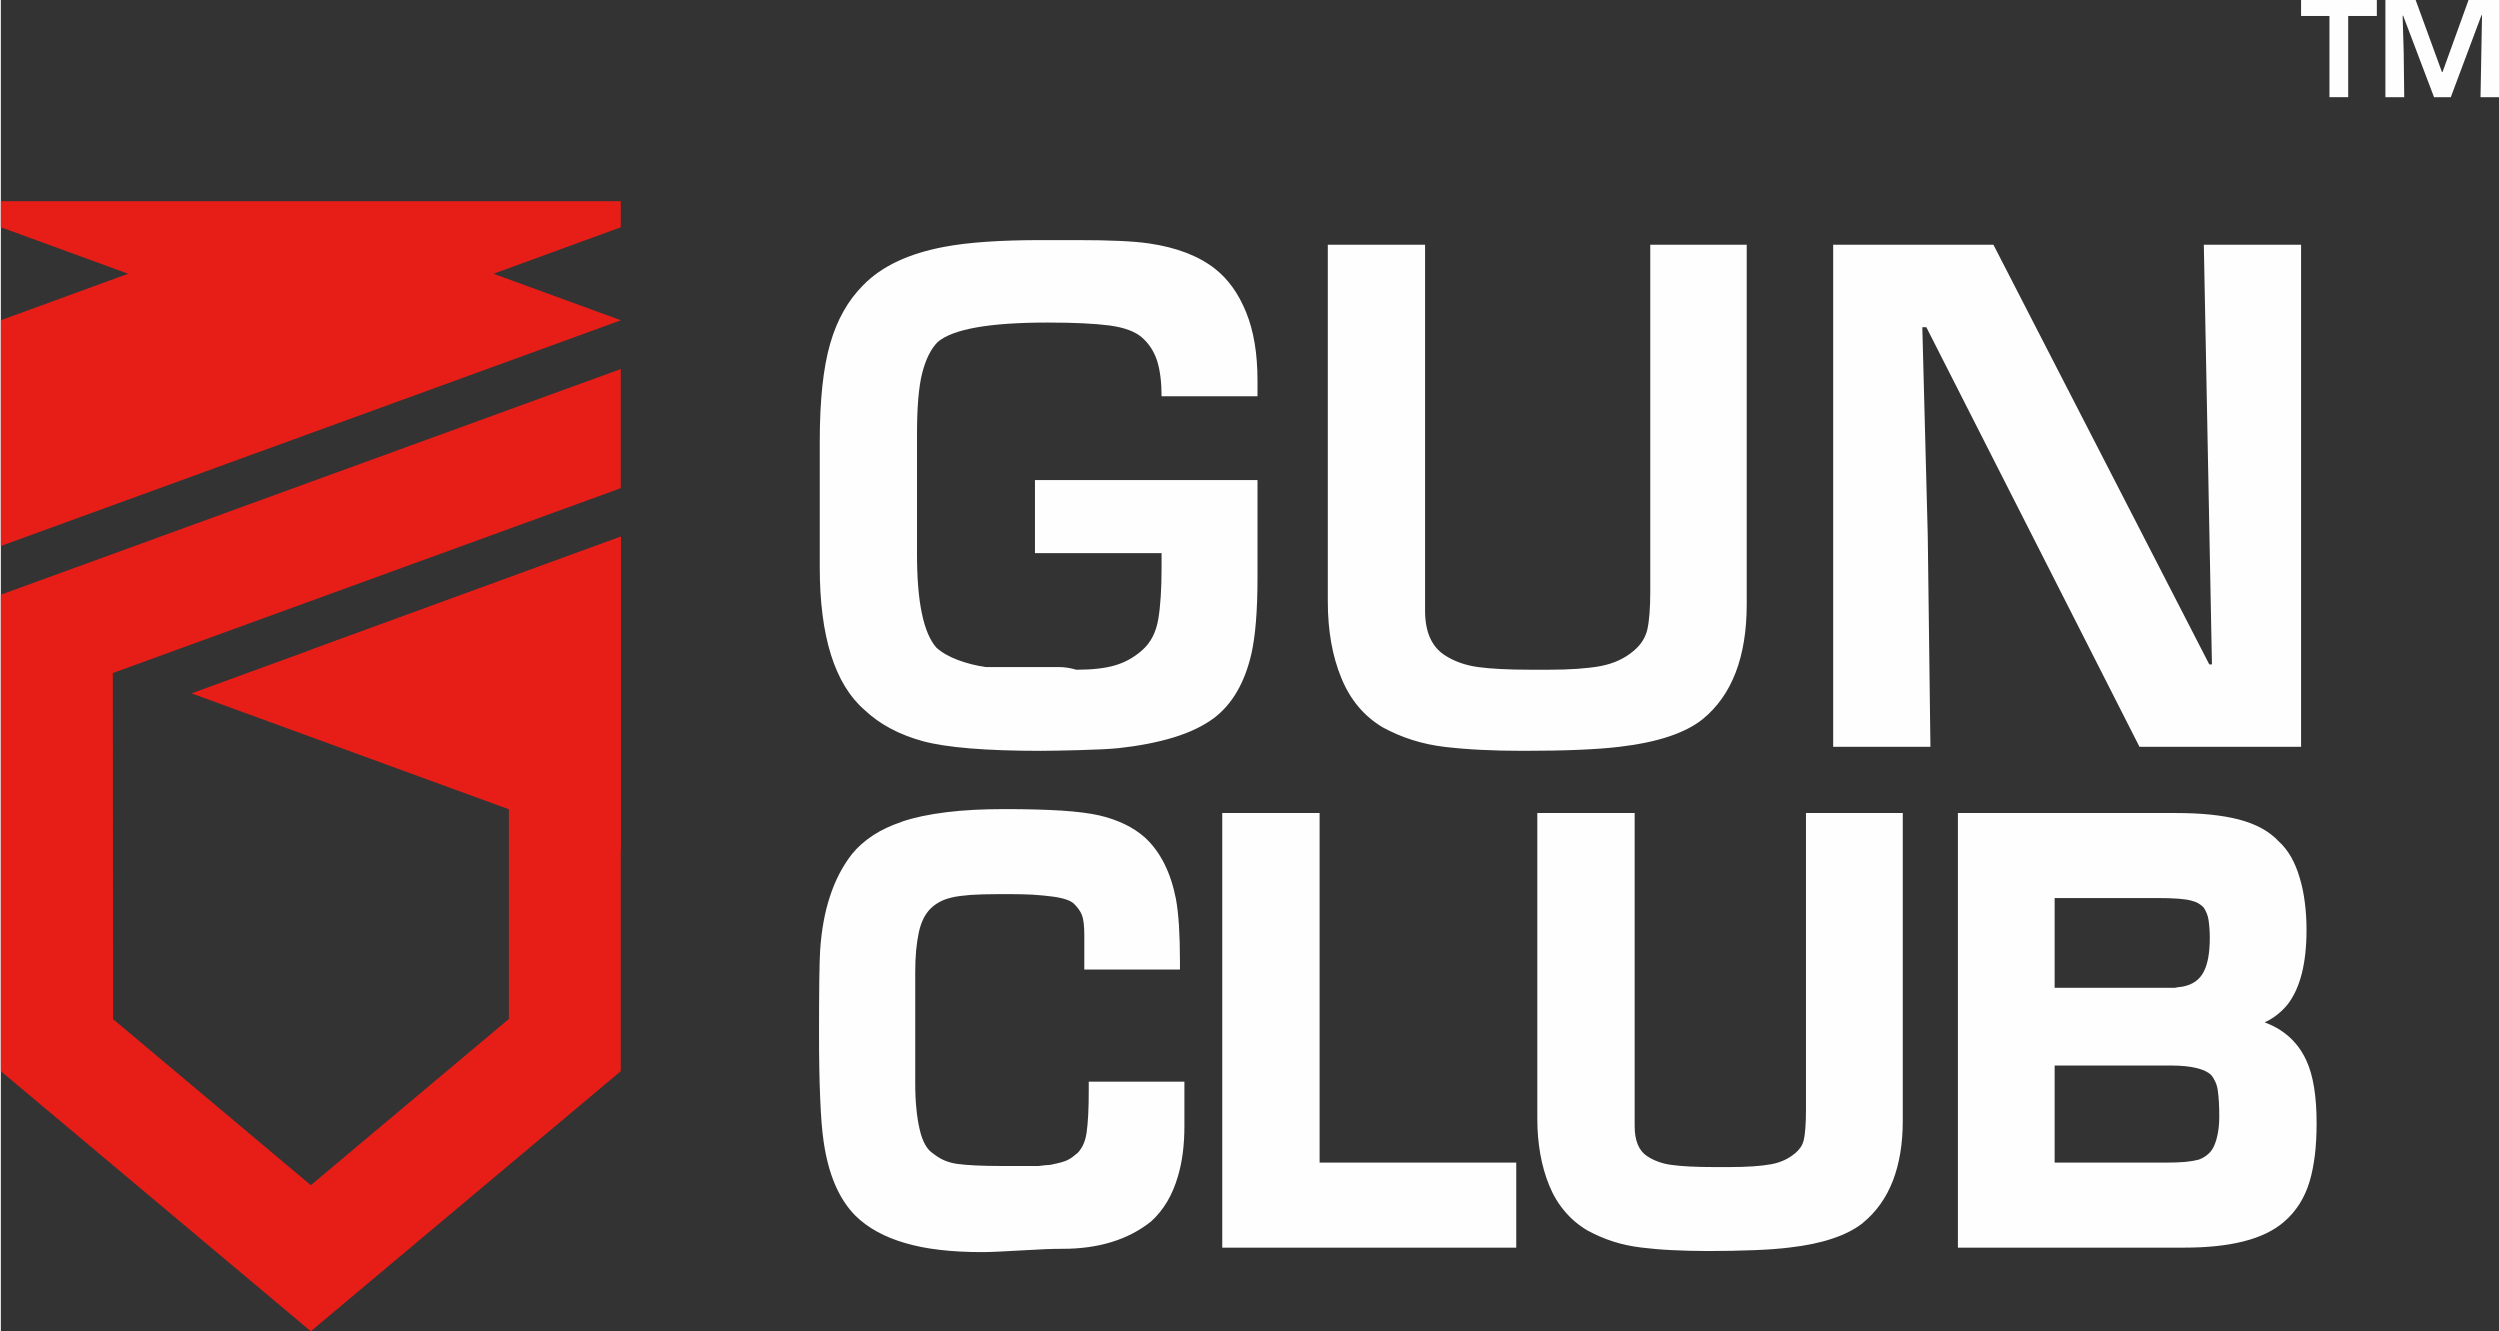 <?xml version="1.0" encoding="UTF-8"?>
<!-- Creator: CorelDRAW 2021 (64-Bit) -->
<svg xmlns="http://www.w3.org/2000/svg" xmlns:xlink="http://www.w3.org/1999/xlink" xmlns:xodm="http://www.corel.com/coreldraw/odm/2003" xml:space="preserve" width="800px" height="426px" version="1.1" style="shape-rendering:geometricPrecision; text-rendering:geometricPrecision; image-rendering:optimizeQuality; fill-rule:evenodd; clip-rule:evenodd" viewBox="0 0 280 149.2">
 <rect x="0" y="0" width="280" height="149.2" fill="#333333" stroke="none"/>
 <defs>
  <style type="text/css">
   <![CDATA[
    .fil1 {fill:#E71E17}
    .fil0 {fill:#FEFEFE;fill-rule:nonzero}
   ]]>
  </style>
 </defs>
 <g id="Warstwa_x0020_1">
  <path class="fil0" d="M140.84 64.77c0,3.65 -0.23,6.48 -0.68,8.49 -0.75,3.25 -2.14,5.65 -4.19,7.21 -1.21,0.9 -2.71,1.62 -4.54,2.18 -1.81,0.55 -3.88,0.95 -6.17,1.2 -1,0.1 -2.47,0.17 -4.38,0.22 -1.93,0.05 -3.38,0.08 -4.38,0.08 -6.14,0 -10.53,-0.37 -13.19,-1.09 -2.64,-0.73 -4.82,-1.89 -6.51,-3.49 -3.34,-2.91 -5.02,-8.24 -5.02,-16l0 -14.05c0,-4.66 0.39,-8.33 1.17,-11.01 0.77,-2.68 2.01,-4.87 3.72,-6.57 2.05,-2.1 5.08,-3.53 9.09,-4.28 2.65,-0.5 6.26,-0.75 10.81,-0.75l4.13 0c3.61,0 6.26,0.12 7.97,0.37 3.1,0.45 5.58,1.4 7.43,2.86 1.46,1.15 2.61,2.76 3.46,4.84 0.85,2.08 1.28,4.62 1.28,7.63l0 1.8 -10.75 0c0,-1.55 -0.16,-2.85 -0.48,-3.91 -0.33,-1.05 -0.88,-1.92 -1.66,-2.63 -0.77,-0.7 -2,-1.16 -3.68,-1.39 -1.68,-0.22 -3.99,-0.33 -6.95,-0.33 -6.51,0 -10.61,0.72 -12.32,2.18 -0.75,0.75 -1.32,1.89 -1.72,3.41 -0.4,1.53 -0.6,3.82 -0.6,6.88l0 13.52c0,5.31 0.72,8.79 2.17,10.44 0.6,0.55 1.41,1.01 2.41,1.39 1,0.37 2.05,0.64 3.15,0.79 0.65,0 1.69,0 3.12,0 1.43,0 2.49,0 3.19,0 0.65,0 1.28,0 1.88,0 0.6,0 1.25,0.1 1.95,0.3 1.76,0 3.2,-0.16 4.32,-0.49 1.13,-0.33 2.16,-0.9 3.08,-1.73 0.93,-0.82 1.52,-1.98 1.77,-3.45 0.25,-1.48 0.37,-3.42 0.37,-5.82l0 -1.58 -14.19 0 0 -8.19 24.94 0 0 10.97zm30.64 10.29c0.91,0 1.56,0 1.96,0 2.45,0 4.4,-0.14 5.86,-0.41 1.45,-0.28 2.68,-0.84 3.68,-1.69 0.8,-0.66 1.31,-1.44 1.54,-2.36 0.22,-0.93 0.34,-2.36 0.34,-4.32l0 -38.85 10.81 0 0 40.29c0,5.9 -1.65,10.21 -4.96,12.9 -1.95,1.55 -5.05,2.58 -9.31,3.08 -2.5,0.3 -6.11,0.45 -10.82,0.45 -3.4,0 -6.34,-0.15 -8.82,-0.45 -2.48,-0.3 -4.77,-1.03 -6.88,-2.18 -2.1,-1.25 -3.65,-3.09 -4.65,-5.55 -1.01,-2.45 -1.51,-5.31 -1.51,-8.55l0 -39.99 10.9 0 0 41.01c0,2.35 0.72,4.01 2.17,4.97 1.06,0.7 2.31,1.15 3.76,1.35 1.45,0.2 3.43,0.3 5.93,0.3zm33.88 -47.63l17.96 0 24.19 47.03 0.3 0 -0.91 -47.03 10.9 0 0 56.27 -18.11 0 -23.89 -47.03 -0.45 0 0.61 23.33 0.3 23.7 -10.9 0 0 -56.27z"></path>
  <path class="fil0" d="M121.43 107.74l0 -2.94c0,-1.05 -0.09,-1.8 -0.27,-2.25 -0.18,-0.45 -0.49,-0.88 -0.92,-1.29 -0.16,-0.15 -0.42,-0.3 -0.79,-0.43 -0.43,-0.15 -0.96,-0.27 -1.6,-0.35 -0.68,-0.09 -1.42,-0.16 -2.2,-0.21 -0.76,-0.04 -1.6,-0.06 -2.5,-0.06l-1.32 0c-1.24,0 -2.3,0.03 -3.18,0.09 -0.86,0.07 -1.56,0.16 -2.09,0.29 -0.5,0.12 -0.95,0.28 -1.34,0.49 -0.39,0.21 -0.73,0.46 -1.04,0.77 -0.3,0.3 -0.55,0.66 -0.76,1.07 -0.22,0.45 -0.4,0.96 -0.53,1.54 -0.13,0.62 -0.24,1.31 -0.31,2.07 -0.07,0.75 -0.1,1.59 -0.1,2.53l0 12.27c0,1.07 0.04,2.05 0.13,2.92 0.08,0.86 0.21,1.66 0.38,2.38 0.15,0.66 0.36,1.22 0.61,1.66 0.23,0.41 0.5,0.72 0.8,0.93l0.06 0.04c0.4,0.32 0.82,0.58 1.26,0.78 0.45,0.19 0.94,0.33 1.45,0.4 0.57,0.08 1.28,0.14 2.13,0.18 0.83,0.04 1.84,0.06 3.03,0.06l3.97 0c0.29,-0.04 0.54,-0.07 0.77,-0.09 0.23,-0.02 0.41,-0.03 0.55,-0.04 0.47,-0.09 0.87,-0.19 1.19,-0.27 0.31,-0.09 0.56,-0.18 0.73,-0.26 0.18,-0.09 0.36,-0.2 0.55,-0.33 0.19,-0.14 0.4,-0.31 0.62,-0.5 0.25,-0.28 0.46,-0.59 0.62,-0.95 0.17,-0.38 0.29,-0.82 0.36,-1.31 0.08,-0.56 0.14,-1.23 0.18,-2.01 0.04,-0.77 0.06,-1.7 0.06,-2.78l0 -0.91 10.72 0 0 4.98c0,2.13 -0.24,4.01 -0.73,5.64l0 0c-0.31,1.06 -0.71,2 -1.21,2.84 -0.51,0.85 -1.11,1.59 -1.8,2.21l-0.05 0.04c-1.28,1.01 -2.75,1.77 -4.4,2.27 -1.64,0.5 -3.45,0.75 -5.43,0.75 -0.58,0 -1.23,0.01 -1.95,0.04 -0.75,0.03 -1.65,0.08 -2.69,0.14 -0.99,0.06 -1.88,0.11 -2.65,0.14 -0.79,0.04 -1.38,0.05 -1.79,0.05 -1.69,0 -3.26,-0.08 -4.69,-0.25 -1.43,-0.16 -2.73,-0.42 -3.89,-0.76 -1.17,-0.34 -2.22,-0.76 -3.14,-1.27 -0.95,-0.52 -1.76,-1.12 -2.45,-1.8 -1.85,-1.86 -3.04,-4.64 -3.57,-8.35 -0.17,-1.16 -0.3,-2.77 -0.38,-4.8 -0.09,-2.05 -0.13,-4.48 -0.13,-7.28 0,-2.31 0.01,-4.33 0.03,-6.07 0.02,-1.6 0.06,-2.7 0.1,-3.32 0.15,-2.2 0.51,-4.19 1.09,-5.95 0.58,-1.79 1.39,-3.35 2.41,-4.68l0.01 -0.02c0.67,-0.83 1.48,-1.55 2.43,-2.17 0.92,-0.6 1.99,-1.1 3.19,-1.5l-0.01 -0.01c1.4,-0.48 3.07,-0.83 5.01,-1.07 1.92,-0.24 4.1,-0.35 6.56,-0.35 2.48,0 4.61,0.06 6.38,0.17 1.79,0.12 3.19,0.3 4.22,0.54 1.04,0.24 1.98,0.57 2.83,0.98 0.86,0.41 1.61,0.91 2.26,1.48l0.01 0.01c0.88,0.81 1.6,1.79 2.19,2.96 0.57,1.14 1,2.45 1.29,3.93l0 0c0.15,0.81 0.26,1.8 0.34,2.98 0.07,1.17 0.11,2.51 0.11,4.01l0 0.92 -10.72 0 0 -0.92zm16.38 -16.62l9.99 0 0 39.18 22.04 0 0 9.53 -32.95 0 0 -48.71 0.92 0zm54.27 39.68l1.63 0c2,0 3.57,-0.11 4.72,-0.32 0.53,-0.1 1.02,-0.26 1.46,-0.46 0.43,-0.2 0.82,-0.45 1.18,-0.75l0.02 -0.01c0.25,-0.21 0.46,-0.44 0.63,-0.69 0.16,-0.24 0.27,-0.51 0.34,-0.78 0.08,-0.34 0.14,-0.78 0.18,-1.33 0.05,-0.57 0.07,-1.26 0.07,-2.06l0 -33.28 10.85 0 0 34.48c0,2.57 -0.37,4.8 -1.1,6.71 -0.75,1.94 -1.88,3.53 -3.38,4.75l0 0.01c-0.9,0.71 -2.05,1.3 -3.45,1.76 -1.35,0.45 -2.94,0.78 -4.78,0.99 -1.04,0.13 -2.34,0.23 -3.89,0.29 -1.56,0.06 -3.3,0.1 -5.23,0.1 -1.4,0 -2.74,-0.04 -4.01,-0.1 -1.26,-0.06 -2.41,-0.16 -3.45,-0.29 -1.09,-0.13 -2.14,-0.35 -3.15,-0.67 -1,-0.32 -1.97,-0.74 -2.91,-1.25l-0.03 -0.02c-0.96,-0.57 -1.8,-1.28 -2.51,-2.13 -0.72,-0.84 -1.3,-1.82 -1.75,-2.93 -0.44,-1.08 -0.77,-2.25 -0.99,-3.5 -0.22,-1.24 -0.33,-2.56 -0.33,-3.97l0 -34.23 10.91 0 0 35.08c0,1.63 0.46,2.76 1.4,3.38l0.01 0c0.38,0.26 0.79,0.46 1.24,0.62 0.45,0.17 0.96,0.29 1.5,0.36 0.58,0.08 1.27,0.14 2.06,0.18 0.78,0.04 1.7,0.06 2.76,0.06zm38.1 -11.38l0 10.88 12.55 0c0.8,0 1.5,-0.03 2.1,-0.08 0.57,-0.06 1.07,-0.14 1.49,-0.25 0.44,-0.16 0.8,-0.38 1.09,-0.65 0.29,-0.26 0.51,-0.58 0.67,-0.96 0.18,-0.43 0.32,-0.92 0.41,-1.46 0.1,-0.55 0.14,-1.16 0.14,-1.82 0,-0.59 -0.01,-1.11 -0.04,-1.58 -0.03,-0.47 -0.07,-0.91 -0.13,-1.32 -0.05,-0.35 -0.14,-0.66 -0.28,-0.96 -0.12,-0.27 -0.28,-0.53 -0.48,-0.76 -0.34,-0.32 -0.85,-0.56 -1.54,-0.74l0 0c-0.77,-0.2 -1.75,-0.3 -2.93,-0.3l-13.05 0zm11.54 -18.77l-11.54 0 0 10.06 13.47 0c0.18,-0.04 0.32,-0.07 0.42,-0.08l0 0c0.16,-0.02 0.29,-0.04 0.39,-0.04 0.59,-0.11 1.08,-0.3 1.48,-0.58 0.41,-0.29 0.74,-0.67 0.98,-1.16l0 -0.01c0.21,-0.41 0.37,-0.93 0.48,-1.53 0.11,-0.63 0.17,-1.38 0.17,-2.23 0,-0.36 -0.01,-0.7 -0.04,-1.02 -0.02,-0.34 -0.06,-0.66 -0.1,-0.95 -0.04,-0.27 -0.11,-0.52 -0.21,-0.76 -0.08,-0.21 -0.2,-0.43 -0.33,-0.63 -0.16,-0.18 -0.35,-0.33 -0.57,-0.46 -0.24,-0.14 -0.52,-0.25 -0.85,-0.33 -0.34,-0.09 -0.82,-0.16 -1.45,-0.21 -0.63,-0.05 -1.39,-0.07 -2.3,-0.07zm2.07 -9.53c2.82,0 5.16,0.24 7.02,0.72 0.96,0.25 1.82,0.58 2.57,0.99 0.75,0.41 1.4,0.91 1.94,1.49 0.52,0.47 0.97,1.05 1.37,1.74 0.38,0.68 0.71,1.46 0.96,2.34 0.26,0.85 0.45,1.77 0.57,2.75 0.13,0.98 0.19,2.01 0.19,3.07 0,3.75 -0.71,6.54 -2.13,8.37l-0.02 0.02c-0.33,0.4 -0.7,0.76 -1.1,1.08 -0.41,0.33 -0.84,0.6 -1.3,0.82l-0.14 0.07c0.64,0.24 1.23,0.53 1.77,0.88 1.28,0.83 2.24,1.95 2.9,3.39 0.39,0.84 0.68,1.85 0.87,3.04 0.19,1.17 0.28,2.49 0.28,3.96 0,1.3 -0.06,2.5 -0.19,3.59 -0.14,1.11 -0.33,2.1 -0.6,2.99 -0.27,0.91 -0.65,1.74 -1.12,2.49 -0.48,0.75 -1.05,1.42 -1.72,2 -1.14,0.99 -2.66,1.73 -4.57,2.21 -1.85,0.47 -4.08,0.7 -6.67,0.7l-25.33 0 0 -48.71 24.45 0z"></path>
  <polygon class="fil0" points="260.98,10.89 260.98,1.79 257.8,1.79 257.8,0 266.29,0 266.29,1.79 263.08,1.79 263.08,10.89 "></polygon>
  <polygon id="_1" class="fil0" points="267.25,10.89 267.25,0 270.64,0 273.59,8.08 273.65,8.08 276.57,0 280,0 280,10.89 277.91,10.89 278.08,1.7 278.02,1.7 274.58,10.89 272.7,10.89 269.24,1.76 269.18,1.76 269.3,5.81 269.36,10.89 "></polygon>
  <g id="_2259353327008">
   <polygon class="fil1" points="69.48,60.15 69.48,85.52 69.48,103.68 69.48,120.05 34.76,149.18 34.74,149.2 0,120.05 0,66.65 69.48,41.36 69.48,54.71 12.55,75.43 12.58,114.22 34.74,132.83 56.94,114.2 56.94,80.94 34.74,72.83 "></polygon>
   <polygon class="fil1" points="69.48,22.55 0,22.55 0,25.47 14.27,30.68 0,35.89 0,61.19 69.48,35.9 69.48,35.89 55.21,30.68 69.48,25.47 "></polygon>
   <polygon class="fil1" points="69.48,60.15 21.37,77.71 21.37,77.71 69.48,95.28 "></polygon>
  </g>
 </g>
</svg>
